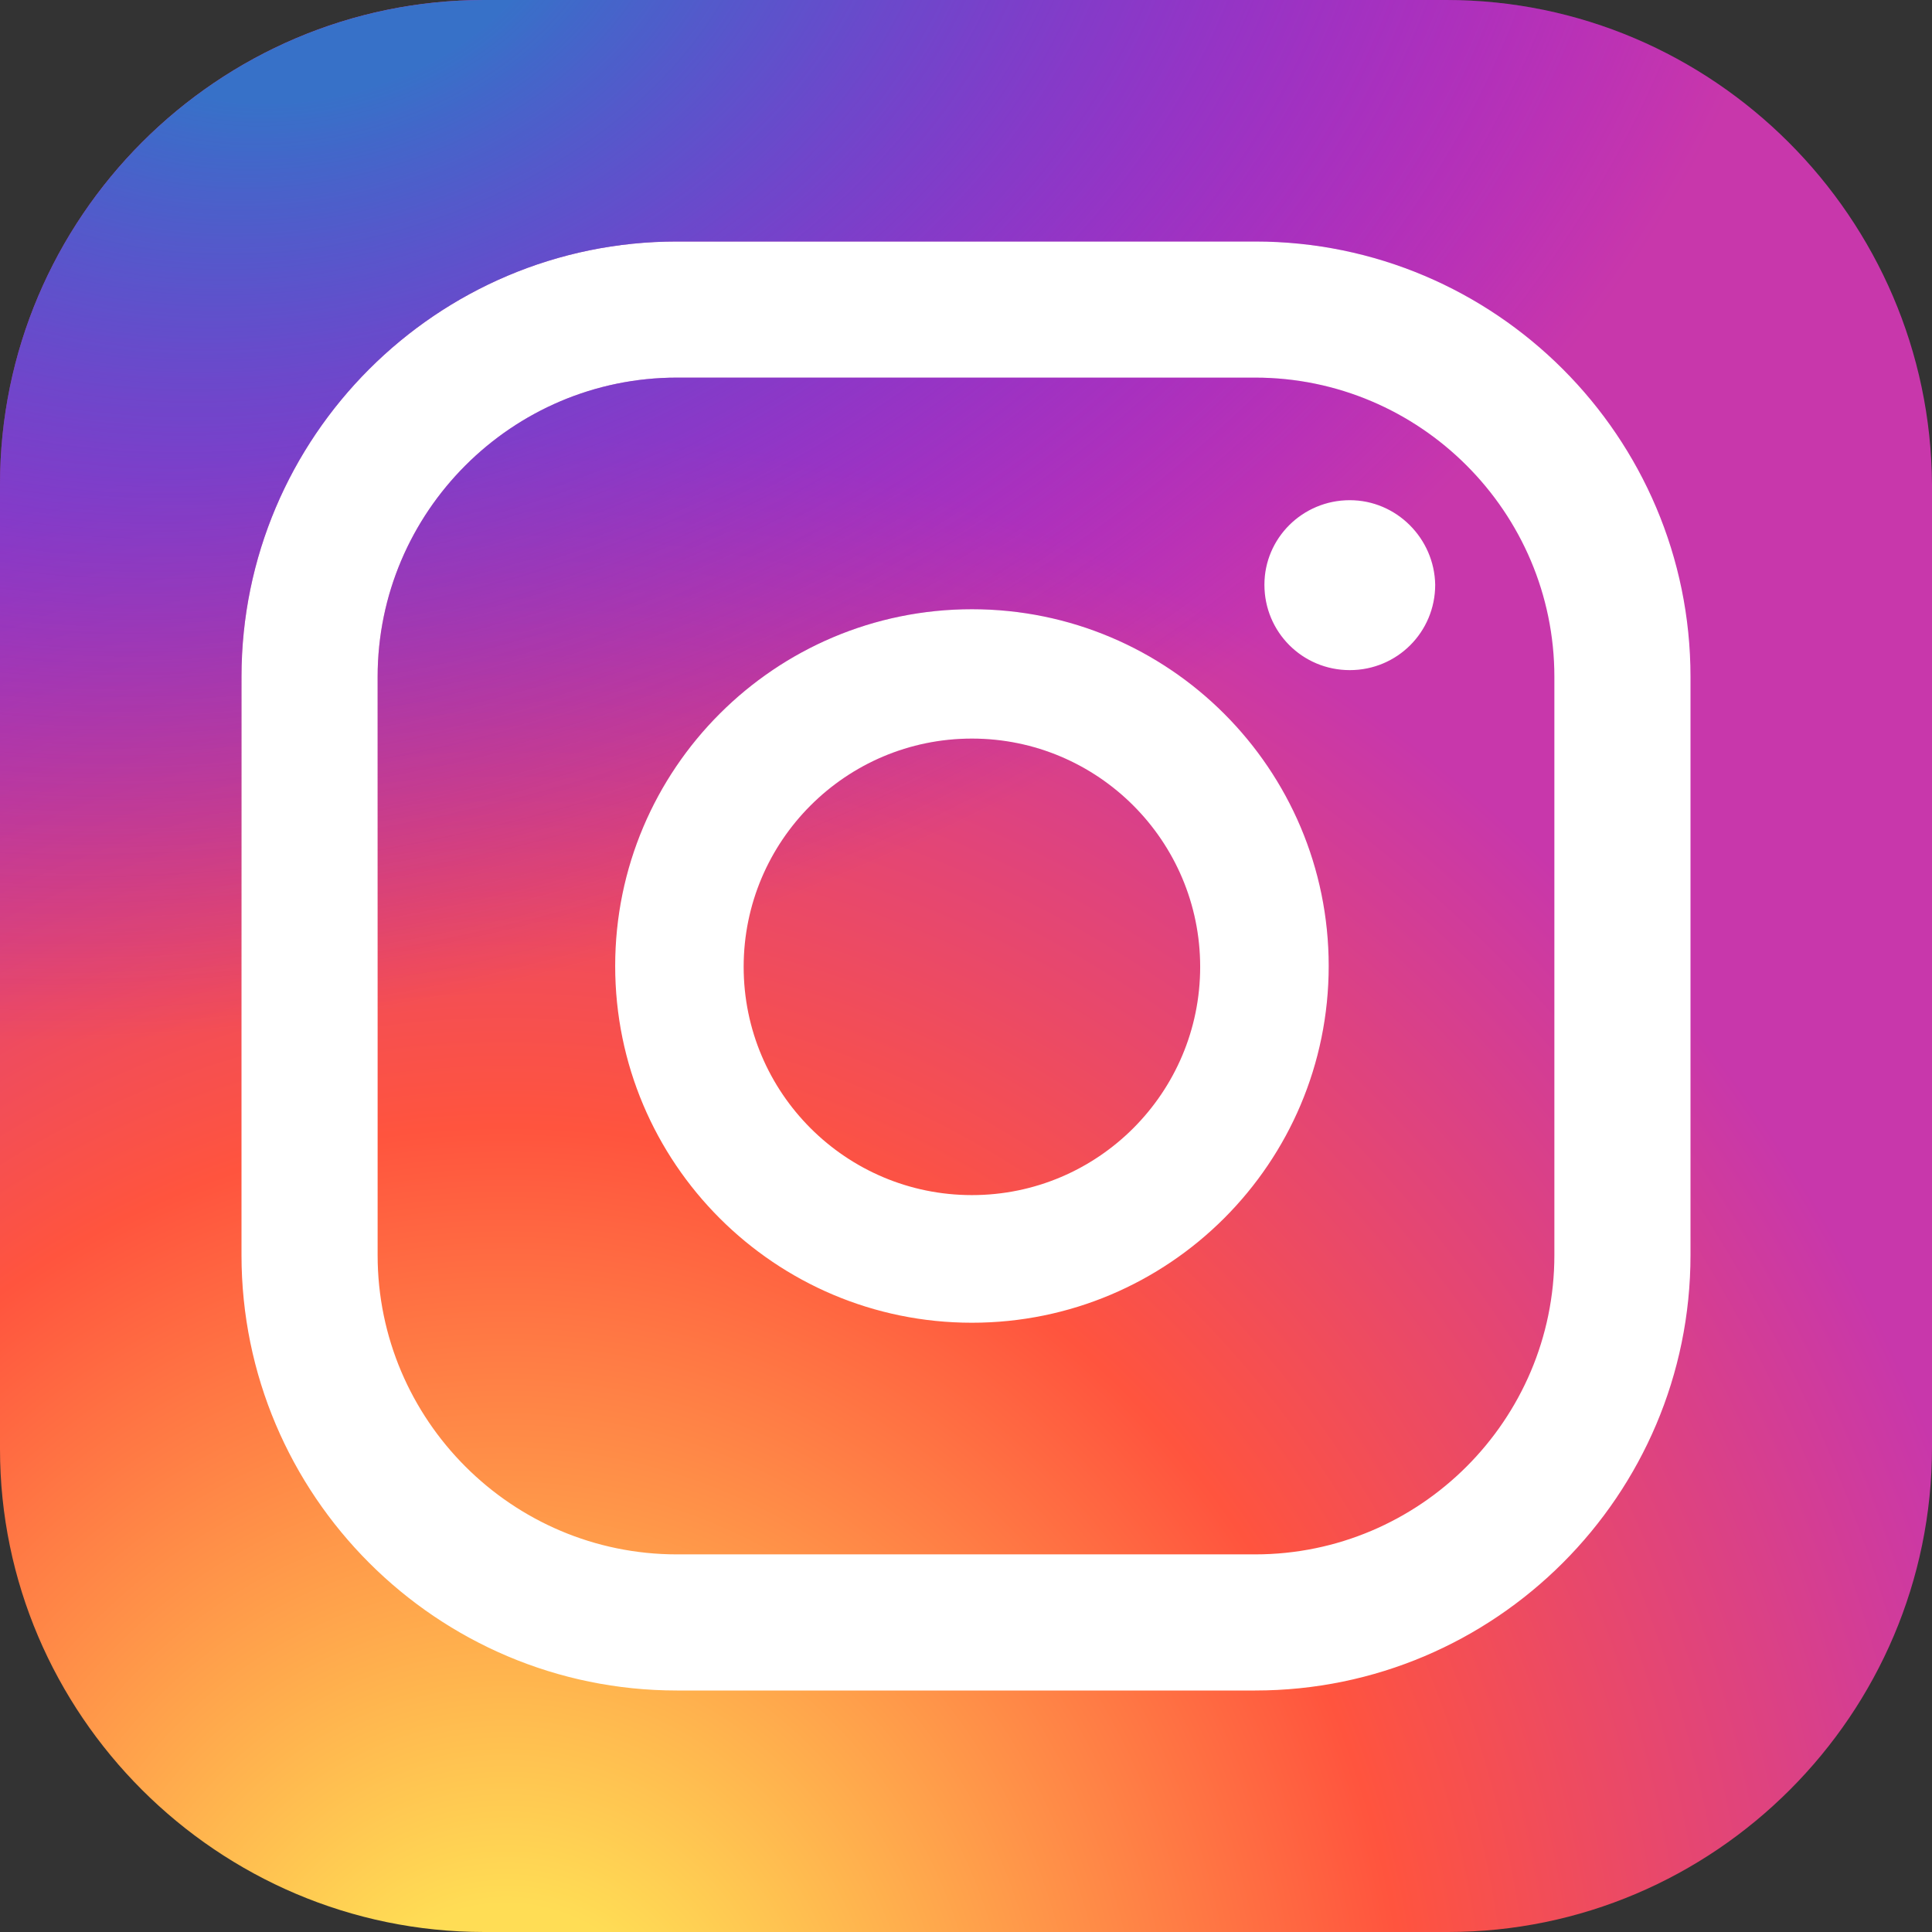 <svg width="48" height="48" viewBox="0 0 48 48" fill="none" xmlns="http://www.w3.org/2000/svg">
<rect x="0" y="0" width="48" height="48" fill="#333333" stroke="none"/>
<rect x="5" y="4" width="38" height="40" fill="white"/>
<path fill-rule="evenodd" clip-rule="evenodd" d="M35.933 0H12.029C5.405 0 0 5.41 0 12.038V36C0 42.59 5.405 48 12.029 48H35.971C42.595 48 48 42.59 48 35.962V12.038C47.962 5.41 42.557 0 35.933 0ZM31.414 14.527C31.414 13.372 32.359 12.427 33.535 12.427C34.691 12.427 35.636 13.372 35.657 14.527C35.657 15.704 34.712 16.649 33.535 16.649C32.359 16.649 31.414 15.704 31.414 14.527ZM24.147 15.136C19.253 15.136 15.284 19.106 15.284 24C15.284 28.894 19.253 32.863 24.147 32.863C29.041 32.863 33.011 28.894 33.011 24C33.011 19.106 29.041 15.136 24.147 15.136ZM24.147 29.692C21.018 29.692 18.476 27.151 18.476 24.021C18.476 20.892 21.018 18.35 24.147 18.35C27.277 18.35 29.818 20.892 29.818 24.021C29.818 27.151 27.277 29.692 24.147 29.692ZM16.817 42H31.183C37.148 42 42 37.148 42 31.183V16.817C42 10.852 37.148 6 31.183 6H16.817C10.852 6 6 10.852 6 16.817V31.183C6 37.148 10.852 42 16.817 42ZM9.382 16.817C9.382 12.721 12.721 9.382 16.817 9.382H31.183C35.279 9.382 38.618 12.721 38.618 16.817V31.183C38.618 35.279 35.279 38.618 31.183 38.618H16.817C12.721 38.618 9.382 35.279 9.382 31.183V16.817Z" fill="url(#paint0_radial_1420_23748)"/>
<path fill-rule="evenodd" clip-rule="evenodd" d="M35.933 0H12.029C5.405 0 0 5.41 0 12.038V36C0 42.59 5.405 48 12.029 48H35.971C42.595 48 48 42.59 48 35.962V12.038C47.962 5.41 42.557 0 35.933 0ZM31.414 14.527C31.414 13.372 32.359 12.427 33.535 12.427C34.691 12.427 35.636 13.372 35.657 14.527C35.657 15.704 34.712 16.649 33.535 16.649C32.359 16.649 31.414 15.704 31.414 14.527ZM24.147 15.136C19.253 15.136 15.284 19.106 15.284 24C15.284 28.894 19.253 32.863 24.147 32.863C29.041 32.863 33.011 28.894 33.011 24C33.011 19.106 29.041 15.136 24.147 15.136ZM24.147 29.692C21.018 29.692 18.476 27.151 18.476 24.021C18.476 20.892 21.018 18.35 24.147 18.35C27.277 18.35 29.818 20.892 29.818 24.021C29.818 27.151 27.277 29.692 24.147 29.692ZM16.817 42H31.183C37.148 42 42 37.148 42 31.183V16.817C42 10.852 37.148 6 31.183 6H16.817C10.852 6 6 10.852 6 16.817V31.183C6 37.148 10.852 42 16.817 42ZM9.382 16.817C9.382 12.721 12.721 9.382 16.817 9.382H31.183C35.279 9.382 38.618 12.721 38.618 16.817V31.183C38.618 35.279 35.279 38.618 31.183 38.618H16.817C12.721 38.618 9.382 35.279 9.382 31.183V16.817Z" fill="url(#paint1_radial_1420_23748)"/>
<defs>
<radialGradient id="paint0_radial_1420_23748" cx="0" cy="0" r="1" gradientUnits="userSpaceOnUse" gradientTransform="translate(12.75 51.697) rotate(-90) scale(47.572 44.245)">
<stop stop-color="#FFDD55"/>
<stop offset="0.1" stop-color="#FFDD55"/>
<stop offset="0.5" stop-color="#FF543E"/>
<stop offset="0.859" stop-color="#C837AB"/>
<stop offset="1" stop-color="#C837AB"/>
</radialGradient>
<radialGradient id="paint1_radial_1420_23748" cx="0" cy="0" r="1" gradientUnits="userSpaceOnUse" gradientTransform="translate(7.5 -2.25) rotate(75.579) scale(27.104 38.103)">
<stop stop-color="#3771C8"/>
<stop offset="0.167" stop-color="#3771C8"/>
<stop offset="1" stop-color="#6600FF" stop-opacity="0"/>
</radialGradient>
</defs>
</svg>
